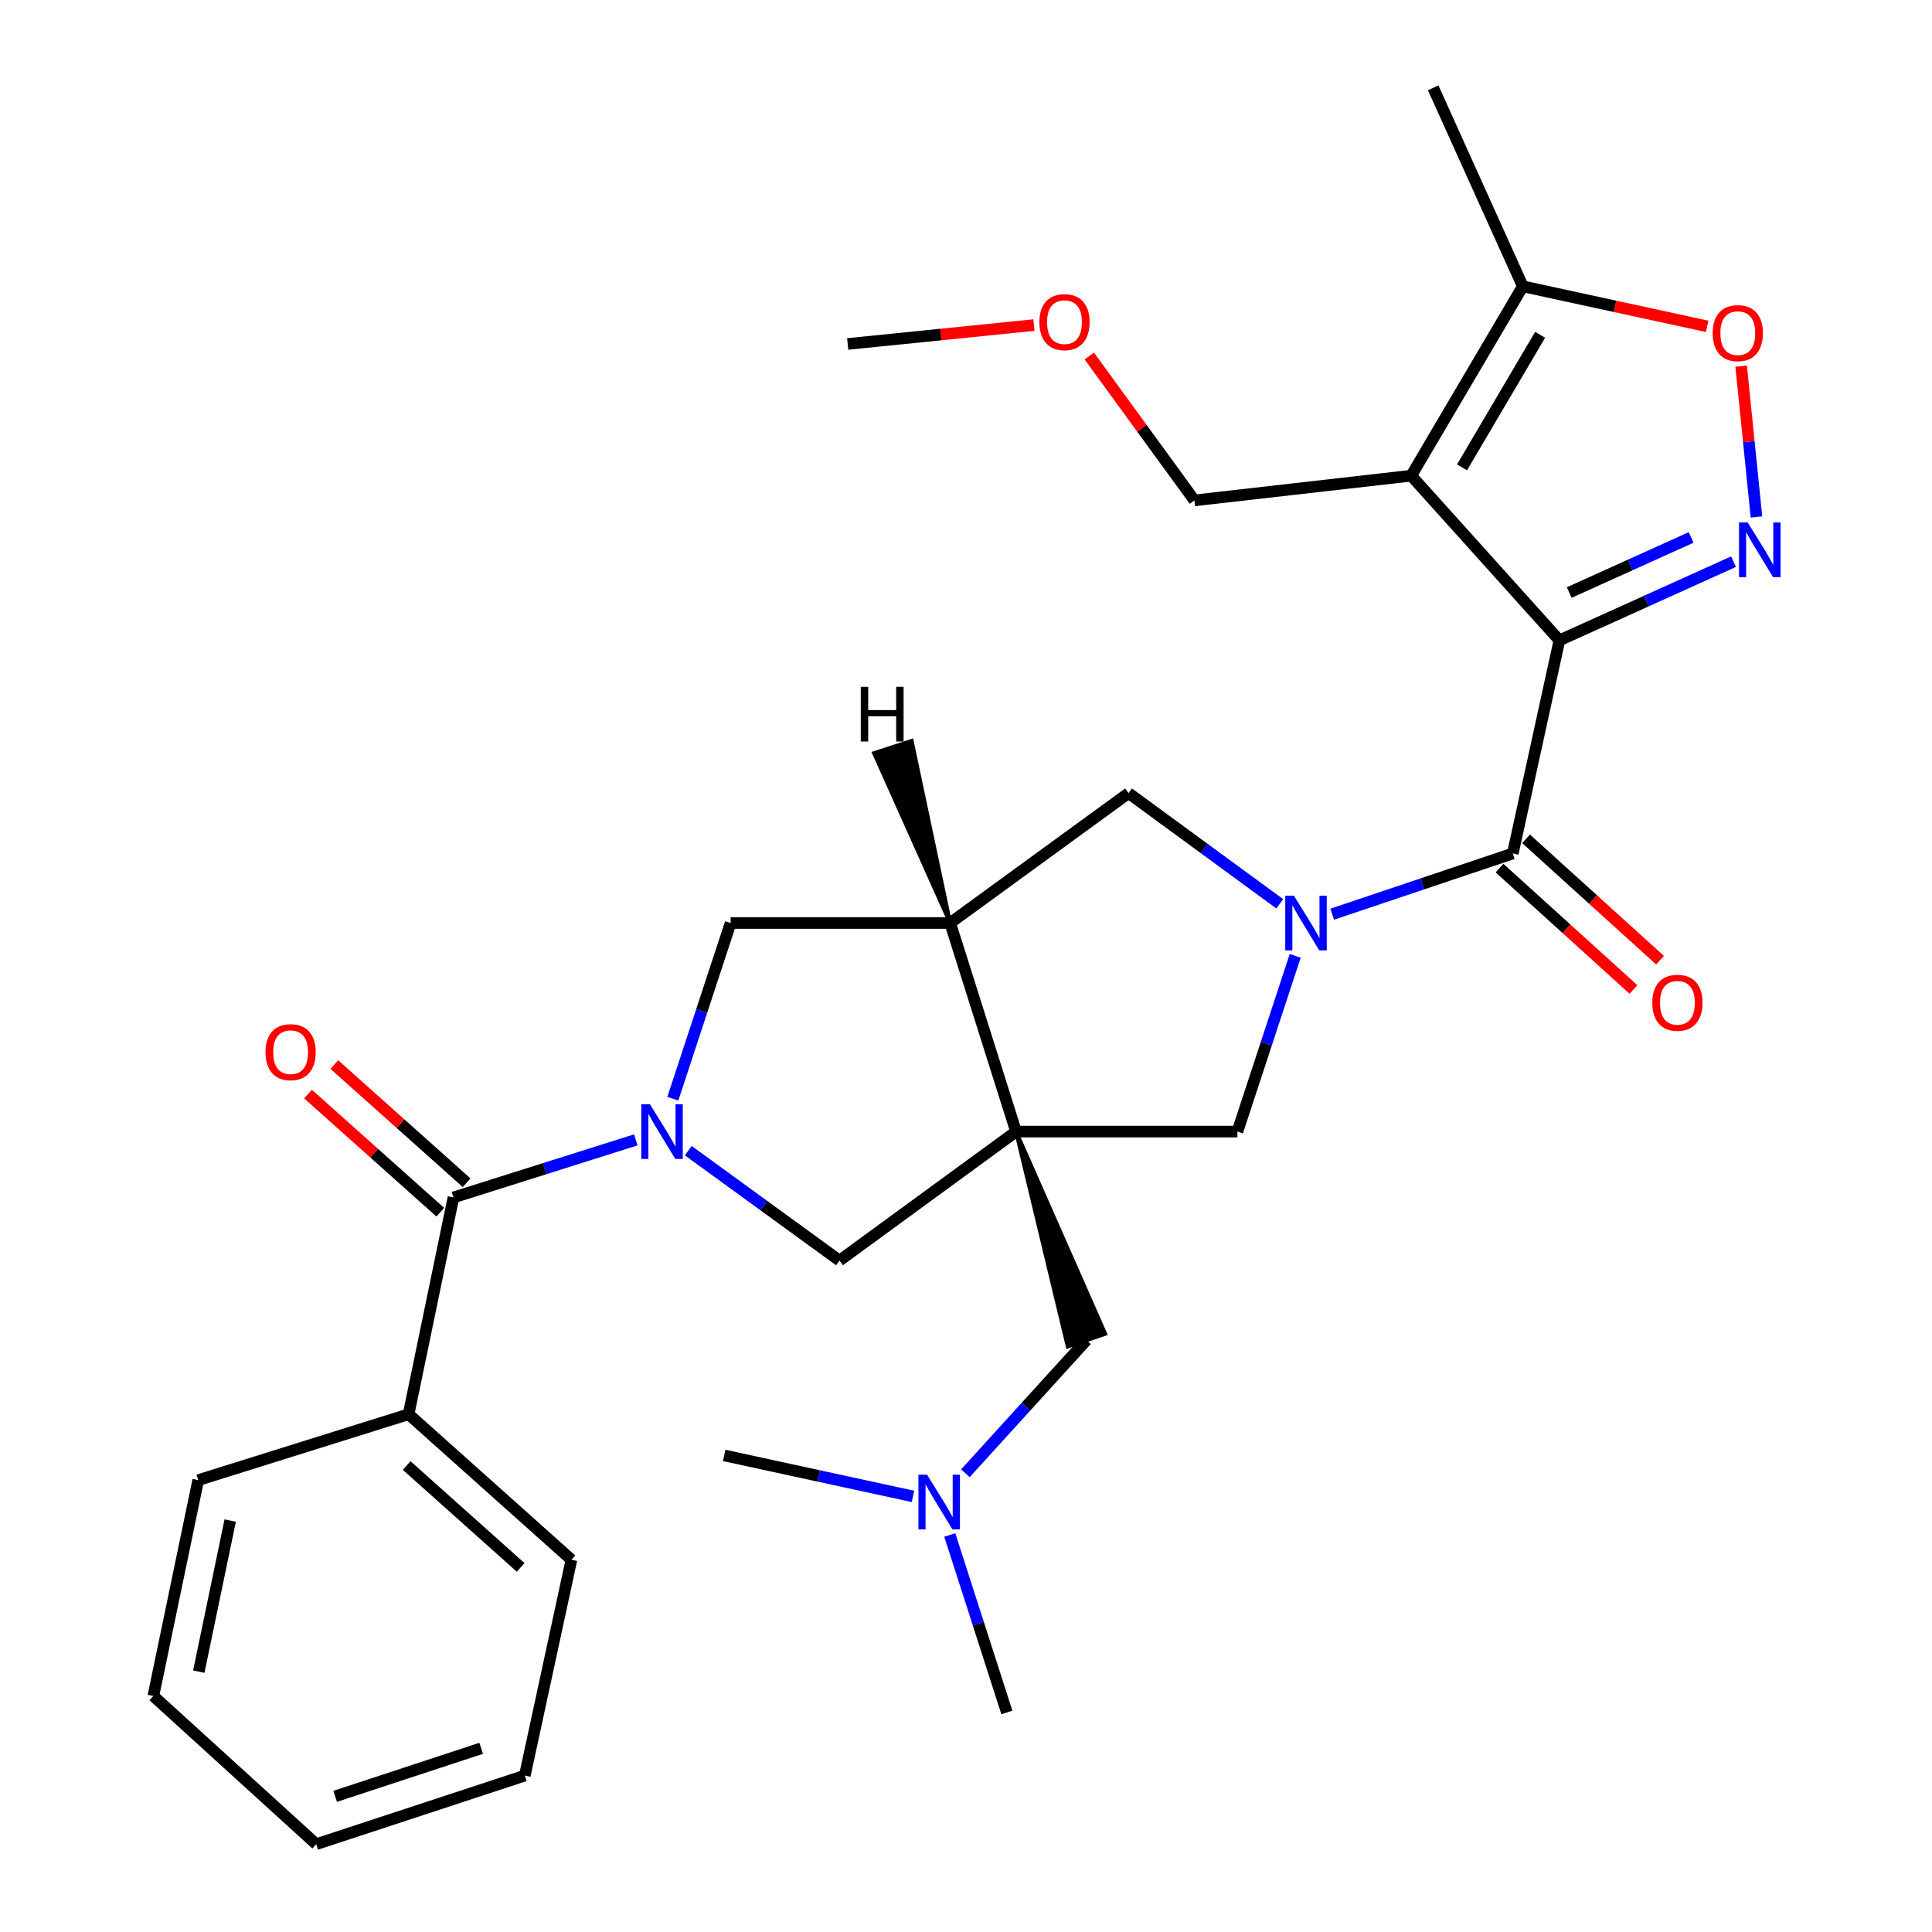 <?xml version='1.0' encoding='iso-8859-1'?>
<svg version='1.1' baseProfile='full'
              xmlns='http://www.w3.org/2000/svg'
                      xmlns:rdkit='http://www.rdkit.org/xml'
                      xmlns:xlink='http://www.w3.org/1999/xlink'
                  xml:space='preserve'
width='1000px' height='1000px' viewBox='0 0 1000 1000'>
<!-- END OF HEADER -->
<rect style='opacity:1.0;fill:#FFFFFF;stroke:none' width='1000' height='1000' x='0' y='0'> </rect>
<path class='bond-1' d='M 807.145,331.447 L 730.451,246.215' style='fill:none;fill-rule:evenodd;stroke:#000000;stroke-width:6px;stroke-linecap:butt;stroke-linejoin:miter;stroke-opacity:1' />
<path class='bond-4' d='M 807.145,331.447 L 852.211,311.08' style='fill:none;fill-rule:evenodd;stroke:#000000;stroke-width:6px;stroke-linecap:butt;stroke-linejoin:miter;stroke-opacity:1' />
<path class='bond-4' d='M 852.211,311.08 L 897.277,290.713' style='fill:none;fill-rule:evenodd;stroke:#0000FF;stroke-width:6px;stroke-linecap:butt;stroke-linejoin:miter;stroke-opacity:1' />
<path class='bond-4' d='M 812.237,306.689 L 843.783,292.432' style='fill:none;fill-rule:evenodd;stroke:#000000;stroke-width:6px;stroke-linecap:butt;stroke-linejoin:miter;stroke-opacity:1' />
<path class='bond-4' d='M 843.783,292.432 L 875.329,278.175' style='fill:none;fill-rule:evenodd;stroke:#0000FF;stroke-width:6px;stroke-linecap:butt;stroke-linejoin:miter;stroke-opacity:1' />
<path class='bond-5' d='M 807.145,331.447 L 783.02,441.758' style='fill:none;fill-rule:evenodd;stroke:#000000;stroke-width:6px;stroke-linecap:butt;stroke-linejoin:miter;stroke-opacity:1' />
<path class='bond-0' d='M 525.905,585.709 L 640.479,585.709' style='fill:none;fill-rule:evenodd;stroke:#000000;stroke-width:6px;stroke-linecap:butt;stroke-linejoin:miter;stroke-opacity:1' />
<path class='bond-9' d='M 525.905,585.709 L 434.511,652.478' style='fill:none;fill-rule:evenodd;stroke:#000000;stroke-width:6px;stroke-linecap:butt;stroke-linejoin:miter;stroke-opacity:1' />
<path class='bond-14' d='M 525.905,585.709 L 552.659,696.94 L 572.047,690.394 Z' style='fill:#000000;fill-rule:evenodd;fill-opacity:1;stroke:#000000;stroke-width:2px;stroke-linecap:butt;stroke-linejoin:miter;stroke-opacity:1;' />
<path class='bond-31' d='M 525.905,585.709 L 491.81,477.751' style='fill:none;fill-rule:evenodd;stroke:#000000;stroke-width:6px;stroke-linecap:butt;stroke-linejoin:miter;stroke-opacity:1' />
<path class='bond-11' d='M 730.451,246.215 L 788.205,148.205' style='fill:none;fill-rule:evenodd;stroke:#000000;stroke-width:6px;stroke-linecap:butt;stroke-linejoin:miter;stroke-opacity:1' />
<path class='bond-11' d='M 756.745,241.903 L 797.172,173.296' style='fill:none;fill-rule:evenodd;stroke:#000000;stroke-width:6px;stroke-linecap:butt;stroke-linejoin:miter;stroke-opacity:1' />
<path class='bond-19' d='M 730.451,246.215 L 618.23,259.005' style='fill:none;fill-rule:evenodd;stroke:#000000;stroke-width:6px;stroke-linecap:butt;stroke-linejoin:miter;stroke-opacity:1' />
<path class='bond-2' d='M 689.547,473.19 L 736.284,457.474' style='fill:none;fill-rule:evenodd;stroke:#0000FF;stroke-width:6px;stroke-linecap:butt;stroke-linejoin:miter;stroke-opacity:1' />
<path class='bond-2' d='M 736.284,457.474 L 783.02,441.758' style='fill:none;fill-rule:evenodd;stroke:#000000;stroke-width:6px;stroke-linecap:butt;stroke-linejoin:miter;stroke-opacity:1' />
<path class='bond-8' d='M 670.392,494.753 L 655.436,540.231' style='fill:none;fill-rule:evenodd;stroke:#0000FF;stroke-width:6px;stroke-linecap:butt;stroke-linejoin:miter;stroke-opacity:1' />
<path class='bond-8' d='M 655.436,540.231 L 640.479,585.709' style='fill:none;fill-rule:evenodd;stroke:#000000;stroke-width:6px;stroke-linecap:butt;stroke-linejoin:miter;stroke-opacity:1' />
<path class='bond-12' d='M 662.398,467.806 L 623.267,439.161' style='fill:none;fill-rule:evenodd;stroke:#0000FF;stroke-width:6px;stroke-linecap:butt;stroke-linejoin:miter;stroke-opacity:1' />
<path class='bond-12' d='M 623.267,439.161 L 584.136,410.517' style='fill:none;fill-rule:evenodd;stroke:#000000;stroke-width:6px;stroke-linecap:butt;stroke-linejoin:miter;stroke-opacity:1' />
<path class='bond-3' d='M 348.254,568.708 L 363.211,523.23' style='fill:none;fill-rule:evenodd;stroke:#0000FF;stroke-width:6px;stroke-linecap:butt;stroke-linejoin:miter;stroke-opacity:1' />
<path class='bond-3' d='M 363.211,523.23 L 378.168,477.751' style='fill:none;fill-rule:evenodd;stroke:#000000;stroke-width:6px;stroke-linecap:butt;stroke-linejoin:miter;stroke-opacity:1' />
<path class='bond-7' d='M 329.093,589.995 L 281.899,604.899' style='fill:none;fill-rule:evenodd;stroke:#0000FF;stroke-width:6px;stroke-linecap:butt;stroke-linejoin:miter;stroke-opacity:1' />
<path class='bond-7' d='M 281.899,604.899 L 234.706,619.804' style='fill:none;fill-rule:evenodd;stroke:#000000;stroke-width:6px;stroke-linecap:butt;stroke-linejoin:miter;stroke-opacity:1' />
<path class='bond-32' d='M 356.242,595.58 L 395.377,624.029' style='fill:none;fill-rule:evenodd;stroke:#0000FF;stroke-width:6px;stroke-linecap:butt;stroke-linejoin:miter;stroke-opacity:1' />
<path class='bond-32' d='M 395.377,624.029 L 434.511,652.478' style='fill:none;fill-rule:evenodd;stroke:#000000;stroke-width:6px;stroke-linecap:butt;stroke-linejoin:miter;stroke-opacity:1' />
<path class='bond-10' d='M 909.14,267.594 L 905.181,228.55' style='fill:none;fill-rule:evenodd;stroke:#0000FF;stroke-width:6px;stroke-linecap:butt;stroke-linejoin:miter;stroke-opacity:1' />
<path class='bond-10' d='M 905.181,228.55 L 901.221,189.506' style='fill:none;fill-rule:evenodd;stroke:#FF0000;stroke-width:6px;stroke-linecap:butt;stroke-linejoin:miter;stroke-opacity:1' />
<path class='bond-15' d='M 776.151,449.341 L 810.818,480.747' style='fill:none;fill-rule:evenodd;stroke:#000000;stroke-width:6px;stroke-linecap:butt;stroke-linejoin:miter;stroke-opacity:1' />
<path class='bond-15' d='M 810.818,480.747 L 845.485,512.153' style='fill:none;fill-rule:evenodd;stroke:#FF0000;stroke-width:6px;stroke-linecap:butt;stroke-linejoin:miter;stroke-opacity:1' />
<path class='bond-15' d='M 789.89,434.175 L 824.557,465.581' style='fill:none;fill-rule:evenodd;stroke:#000000;stroke-width:6px;stroke-linecap:butt;stroke-linejoin:miter;stroke-opacity:1' />
<path class='bond-15' d='M 824.557,465.581 L 859.224,496.988' style='fill:none;fill-rule:evenodd;stroke:#FF0000;stroke-width:6px;stroke-linecap:butt;stroke-linejoin:miter;stroke-opacity:1' />
<path class='bond-6' d='M 491.81,477.751 L 584.136,410.517' style='fill:none;fill-rule:evenodd;stroke:#000000;stroke-width:6px;stroke-linecap:butt;stroke-linejoin:miter;stroke-opacity:1' />
<path class='bond-13' d='M 491.81,477.751 L 378.168,477.751' style='fill:none;fill-rule:evenodd;stroke:#000000;stroke-width:6px;stroke-linecap:butt;stroke-linejoin:miter;stroke-opacity:1' />
<path class='bond-34' d='M 491.81,477.751 L 471.883,383.483 L 452.424,389.817 Z' style='fill:#000000;fill-rule:evenodd;fill-opacity:1;stroke:#000000;stroke-width:2px;stroke-linecap:butt;stroke-linejoin:miter;stroke-opacity:1;' />
<path class='bond-16' d='M 241.521,612.173 L 207.29,581.598' style='fill:none;fill-rule:evenodd;stroke:#000000;stroke-width:6px;stroke-linecap:butt;stroke-linejoin:miter;stroke-opacity:1' />
<path class='bond-16' d='M 207.29,581.598 L 173.059,551.024' style='fill:none;fill-rule:evenodd;stroke:#FF0000;stroke-width:6px;stroke-linecap:butt;stroke-linejoin:miter;stroke-opacity:1' />
<path class='bond-16' d='M 227.89,627.435 L 193.658,596.861' style='fill:none;fill-rule:evenodd;stroke:#000000;stroke-width:6px;stroke-linecap:butt;stroke-linejoin:miter;stroke-opacity:1' />
<path class='bond-16' d='M 193.658,596.861 L 159.427,566.286' style='fill:none;fill-rule:evenodd;stroke:#FF0000;stroke-width:6px;stroke-linecap:butt;stroke-linejoin:miter;stroke-opacity:1' />
<path class='bond-17' d='M 234.706,619.804 L 211.491,732.013' style='fill:none;fill-rule:evenodd;stroke:#000000;stroke-width:6px;stroke-linecap:butt;stroke-linejoin:miter;stroke-opacity:1' />
<path class='bond-30' d='M 883.635,168.914 L 835.92,158.56' style='fill:none;fill-rule:evenodd;stroke:#FF0000;stroke-width:6px;stroke-linecap:butt;stroke-linejoin:miter;stroke-opacity:1' />
<path class='bond-30' d='M 835.92,158.56 L 788.205,148.205' style='fill:none;fill-rule:evenodd;stroke:#000000;stroke-width:6px;stroke-linecap:butt;stroke-linejoin:miter;stroke-opacity:1' />
<path class='bond-20' d='M 788.205,148.205 L 741.809,45.455' style='fill:none;fill-rule:evenodd;stroke:#000000;stroke-width:6px;stroke-linecap:butt;stroke-linejoin:miter;stroke-opacity:1' />
<path class='bond-18' d='M 562.353,693.667 L 531.025,728.111' style='fill:none;fill-rule:evenodd;stroke:#000000;stroke-width:6px;stroke-linecap:butt;stroke-linejoin:miter;stroke-opacity:1' />
<path class='bond-18' d='M 531.025,728.111 L 499.698,762.555' style='fill:none;fill-rule:evenodd;stroke:#0000FF;stroke-width:6px;stroke-linecap:butt;stroke-linejoin:miter;stroke-opacity:1' />
<path class='bond-22' d='M 211.491,732.013 L 295.767,807.32' style='fill:none;fill-rule:evenodd;stroke:#000000;stroke-width:6px;stroke-linecap:butt;stroke-linejoin:miter;stroke-opacity:1' />
<path class='bond-22' d='M 210.497,758.569 L 269.49,811.283' style='fill:none;fill-rule:evenodd;stroke:#000000;stroke-width:6px;stroke-linecap:butt;stroke-linejoin:miter;stroke-opacity:1' />
<path class='bond-23' d='M 211.491,732.013 L 102.601,766.108' style='fill:none;fill-rule:evenodd;stroke:#000000;stroke-width:6px;stroke-linecap:butt;stroke-linejoin:miter;stroke-opacity:1' />
<path class='bond-24' d='M 472.539,774.529 L 423.693,763.929' style='fill:none;fill-rule:evenodd;stroke:#0000FF;stroke-width:6px;stroke-linecap:butt;stroke-linejoin:miter;stroke-opacity:1' />
<path class='bond-24' d='M 423.693,763.929 L 374.848,753.33' style='fill:none;fill-rule:evenodd;stroke:#000000;stroke-width:6px;stroke-linecap:butt;stroke-linejoin:miter;stroke-opacity:1' />
<path class='bond-25' d='M 491.6,794.497 L 506.376,840.432' style='fill:none;fill-rule:evenodd;stroke:#0000FF;stroke-width:6px;stroke-linecap:butt;stroke-linejoin:miter;stroke-opacity:1' />
<path class='bond-25' d='M 506.376,840.432 L 521.153,886.367' style='fill:none;fill-rule:evenodd;stroke:#000000;stroke-width:6px;stroke-linecap:butt;stroke-linejoin:miter;stroke-opacity:1' />
<path class='bond-21' d='M 618.23,259.005 L 591.021,221.639' style='fill:none;fill-rule:evenodd;stroke:#000000;stroke-width:6px;stroke-linecap:butt;stroke-linejoin:miter;stroke-opacity:1' />
<path class='bond-21' d='M 591.021,221.639 L 563.812,184.273' style='fill:none;fill-rule:evenodd;stroke:#FF0000;stroke-width:6px;stroke-linecap:butt;stroke-linejoin:miter;stroke-opacity:1' />
<path class='bond-26' d='M 535.164,168.261 L 486.964,173.149' style='fill:none;fill-rule:evenodd;stroke:#FF0000;stroke-width:6px;stroke-linecap:butt;stroke-linejoin:miter;stroke-opacity:1' />
<path class='bond-26' d='M 486.964,173.149 L 438.763,178.037' style='fill:none;fill-rule:evenodd;stroke:#000000;stroke-width:6px;stroke-linecap:butt;stroke-linejoin:miter;stroke-opacity:1' />
<path class='bond-27' d='M 295.767,807.32 L 271.643,919.041' style='fill:none;fill-rule:evenodd;stroke:#000000;stroke-width:6px;stroke-linecap:butt;stroke-linejoin:miter;stroke-opacity:1' />
<path class='bond-28' d='M 102.601,766.108 L 79.374,877.84' style='fill:none;fill-rule:evenodd;stroke:#000000;stroke-width:6px;stroke-linecap:butt;stroke-linejoin:miter;stroke-opacity:1' />
<path class='bond-28' d='M 119.152,787.033 L 102.894,865.246' style='fill:none;fill-rule:evenodd;stroke:#000000;stroke-width:6px;stroke-linecap:butt;stroke-linejoin:miter;stroke-opacity:1' />
<path class='bond-33' d='M 271.643,919.041 L 163.685,954.545' style='fill:none;fill-rule:evenodd;stroke:#000000;stroke-width:6px;stroke-linecap:butt;stroke-linejoin:miter;stroke-opacity:1' />
<path class='bond-33' d='M 249.056,904.927 L 173.485,929.78' style='fill:none;fill-rule:evenodd;stroke:#000000;stroke-width:6px;stroke-linecap:butt;stroke-linejoin:miter;stroke-opacity:1' />
<path class='bond-29' d='M 79.374,877.84 L 163.685,954.545' style='fill:none;fill-rule:evenodd;stroke:#000000;stroke-width:6px;stroke-linecap:butt;stroke-linejoin:miter;stroke-opacity:1' />
<path  class='atom-3' d='M 669.724 463.591
L 679.004 478.591
Q 679.924 480.071, 681.404 482.751
Q 682.884 485.431, 682.964 485.591
L 682.964 463.591
L 686.724 463.591
L 686.724 491.911
L 682.844 491.911
L 672.884 475.511
Q 671.724 473.591, 670.484 471.391
Q 669.284 469.191, 668.924 468.511
L 668.924 491.911
L 665.244 491.911
L 665.244 463.591
L 669.724 463.591
' fill='#0000FF'/>
<path  class='atom-4' d='M 336.403 571.549
L 345.683 586.549
Q 346.603 588.029, 348.083 590.709
Q 349.563 593.389, 349.643 593.549
L 349.643 571.549
L 353.403 571.549
L 353.403 599.869
L 349.523 599.869
L 339.563 583.469
Q 338.403 581.549, 337.163 579.349
Q 335.963 577.149, 335.603 576.469
L 335.603 599.869
L 331.923 599.869
L 331.923 571.549
L 336.403 571.549
' fill='#0000FF'/>
<path  class='atom-5' d='M 904.602 270.414
L 913.882 285.414
Q 914.802 286.894, 916.282 289.574
Q 917.762 292.254, 917.842 292.414
L 917.842 270.414
L 921.602 270.414
L 921.602 298.734
L 917.722 298.734
L 907.762 282.334
Q 906.602 280.414, 905.362 278.214
Q 904.162 276.014, 903.802 275.334
L 903.802 298.734
L 900.122 298.734
L 900.122 270.414
L 904.602 270.414
' fill='#0000FF'/>
<path  class='atom-11' d='M 886.482 172.433
Q 886.482 165.633, 889.842 161.833
Q 893.202 158.033, 899.482 158.033
Q 905.762 158.033, 909.122 161.833
Q 912.482 165.633, 912.482 172.433
Q 912.482 179.313, 909.082 183.233
Q 905.682 187.113, 899.482 187.113
Q 893.242 187.113, 889.842 183.233
Q 886.482 179.353, 886.482 172.433
M 899.482 183.913
Q 903.802 183.913, 906.122 181.033
Q 908.482 178.113, 908.482 172.433
Q 908.482 166.873, 906.122 164.073
Q 903.802 161.233, 899.482 161.233
Q 895.162 161.233, 892.802 164.033
Q 890.482 166.833, 890.482 172.433
Q 890.482 178.153, 892.802 181.033
Q 895.162 183.913, 899.482 183.913
' fill='#FF0000'/>
<path  class='atom-16' d='M 855.229 519.032
Q 855.229 512.232, 858.589 508.432
Q 861.949 504.632, 868.229 504.632
Q 874.509 504.632, 877.869 508.432
Q 881.229 512.232, 881.229 519.032
Q 881.229 525.912, 877.829 529.832
Q 874.429 533.712, 868.229 533.712
Q 861.989 533.712, 858.589 529.832
Q 855.229 525.952, 855.229 519.032
M 868.229 530.512
Q 872.549 530.512, 874.869 527.632
Q 877.229 524.712, 877.229 519.032
Q 877.229 513.472, 874.869 510.672
Q 872.549 507.832, 868.229 507.832
Q 863.909 507.832, 861.549 510.632
Q 859.229 513.432, 859.229 519.032
Q 859.229 524.752, 861.549 527.632
Q 863.909 530.512, 868.229 530.512
' fill='#FF0000'/>
<path  class='atom-17' d='M 137.418 544.6
Q 137.418 537.8, 140.778 534
Q 144.138 530.2, 150.418 530.2
Q 156.698 530.2, 160.058 534
Q 163.418 537.8, 163.418 544.6
Q 163.418 551.48, 160.018 555.4
Q 156.618 559.28, 150.418 559.28
Q 144.178 559.28, 140.778 555.4
Q 137.418 551.52, 137.418 544.6
M 150.418 556.08
Q 154.738 556.08, 157.058 553.2
Q 159.418 550.28, 159.418 544.6
Q 159.418 539.04, 157.058 536.24
Q 154.738 533.4, 150.418 533.4
Q 146.098 533.4, 143.738 536.2
Q 141.418 539, 141.418 544.6
Q 141.418 550.32, 143.738 553.2
Q 146.098 556.08, 150.418 556.08
' fill='#FF0000'/>
<path  class='atom-19' d='M 479.865 763.317
L 489.145 778.317
Q 490.065 779.797, 491.545 782.477
Q 493.025 785.157, 493.105 785.317
L 493.105 763.317
L 496.865 763.317
L 496.865 791.637
L 492.985 791.637
L 483.025 775.237
Q 481.865 773.317, 480.625 771.117
Q 479.425 768.917, 479.065 768.237
L 479.065 791.637
L 475.385 791.637
L 475.385 763.317
L 479.865 763.317
' fill='#0000FF'/>
<path  class='atom-22' d='M 537.984 166.737
Q 537.984 159.937, 541.344 156.137
Q 544.704 152.337, 550.984 152.337
Q 557.264 152.337, 560.624 156.137
Q 563.984 159.937, 563.984 166.737
Q 563.984 173.617, 560.584 177.537
Q 557.184 181.417, 550.984 181.417
Q 544.744 181.417, 541.344 177.537
Q 537.984 173.657, 537.984 166.737
M 550.984 178.217
Q 555.304 178.217, 557.624 175.337
Q 559.984 172.417, 559.984 166.737
Q 559.984 161.177, 557.624 158.377
Q 555.304 155.537, 550.984 155.537
Q 546.664 155.537, 544.304 158.337
Q 541.984 161.137, 541.984 166.737
Q 541.984 172.457, 544.304 175.337
Q 546.664 178.217, 550.984 178.217
' fill='#FF0000'/>
<path  class='atom-31' d='M 445.539 355.488
L 449.379 355.488
L 449.379 367.528
L 463.859 367.528
L 463.859 355.488
L 467.699 355.488
L 467.699 383.808
L 463.859 383.808
L 463.859 370.728
L 449.379 370.728
L 449.379 383.808
L 445.539 383.808
L 445.539 355.488
' fill='#000000'/>
</svg>

